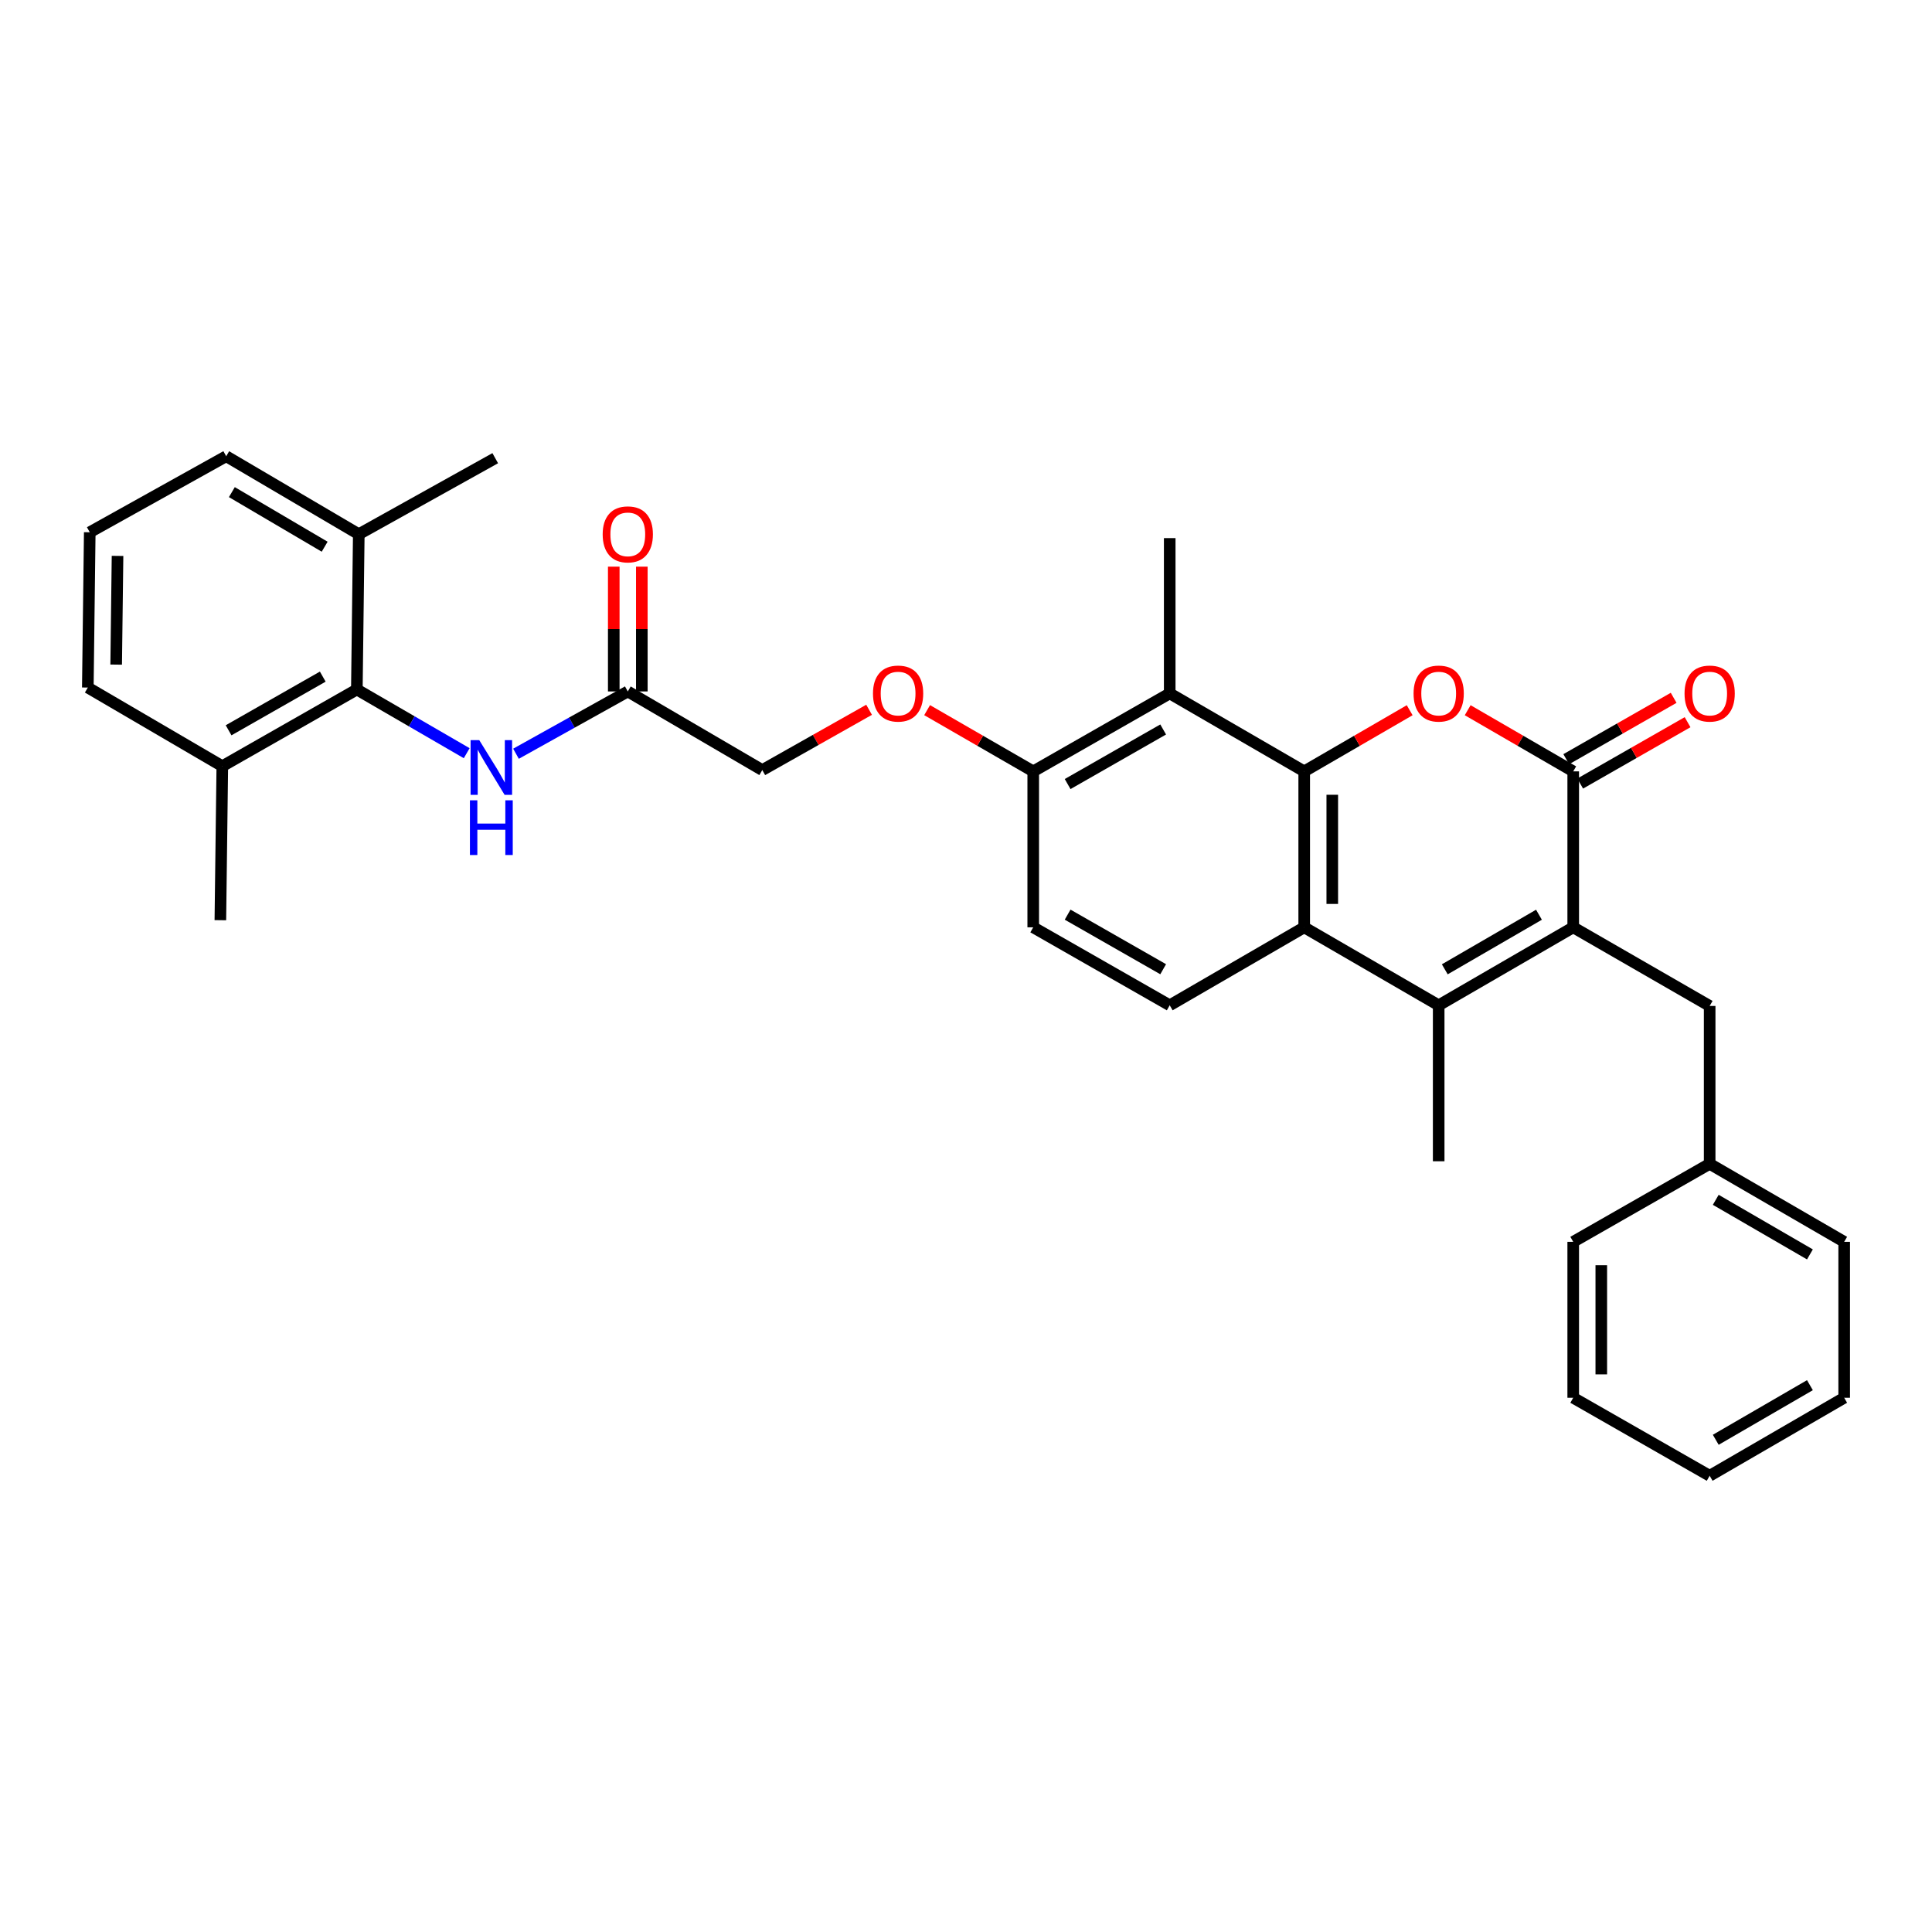 <?xml version='1.0' encoding='iso-8859-1'?>
<svg version='1.1' baseProfile='full'
              xmlns='http://www.w3.org/2000/svg'
                      xmlns:rdkit='http://www.rdkit.org/xml'
                      xmlns:xlink='http://www.w3.org/1999/xlink'
                  xml:space='preserve'
width='1000px' height='1000px' viewBox='0 0 1000 1000'>
<!-- END OF HEADER -->
<rect style='opacity:1.0;fill:#FFFFFF;stroke:none' width='1000' height='1000' x='0' y='0'> </rect>
<path class='bond-1' d='M 675.056,399.263 L 702.352,383.435' style='fill:none;fill-rule:evenodd;stroke:#000000;stroke-width:6px;stroke-linecap:butt;stroke-linejoin:miter;stroke-opacity:1' />
<path class='bond-1' d='M 702.352,383.435 L 729.648,367.607' style='fill:none;fill-rule:evenodd;stroke:#FF0000;stroke-width:6px;stroke-linecap:butt;stroke-linejoin:miter;stroke-opacity:1' />
<path class='bond-4' d='M 675.056,399.263 L 675.056,479.982' style='fill:none;fill-rule:evenodd;stroke:#000000;stroke-width:6px;stroke-linecap:butt;stroke-linejoin:miter;stroke-opacity:1' />
<path class='bond-4' d='M 689.585,411.37 L 689.585,467.874' style='fill:none;fill-rule:evenodd;stroke:#000000;stroke-width:6px;stroke-linecap:butt;stroke-linejoin:miter;stroke-opacity:1' />
<path class='bond-5' d='M 675.056,399.263 L 605.443,358.903' style='fill:none;fill-rule:evenodd;stroke:#000000;stroke-width:6px;stroke-linecap:butt;stroke-linejoin:miter;stroke-opacity:1' />
<path class='bond-0' d='M 814.296,479.982 L 744.66,520.341' style='fill:none;fill-rule:evenodd;stroke:#000000;stroke-width:6px;stroke-linecap:butt;stroke-linejoin:miter;stroke-opacity:1' />
<path class='bond-0' d='M 796.565,473.465 L 747.819,501.717' style='fill:none;fill-rule:evenodd;stroke:#000000;stroke-width:6px;stroke-linecap:butt;stroke-linejoin:miter;stroke-opacity:1' />
<path class='bond-11' d='M 814.296,479.982 L 884.917,520.68' style='fill:none;fill-rule:evenodd;stroke:#000000;stroke-width:6px;stroke-linecap:butt;stroke-linejoin:miter;stroke-opacity:1' />
<path class='bond-32' d='M 814.296,479.982 L 814.296,399.263' style='fill:none;fill-rule:evenodd;stroke:#000000;stroke-width:6px;stroke-linecap:butt;stroke-linejoin:miter;stroke-opacity:1' />
<path class='bond-2' d='M 759.672,367.604 L 786.984,383.433' style='fill:none;fill-rule:evenodd;stroke:#FF0000;stroke-width:6px;stroke-linecap:butt;stroke-linejoin:miter;stroke-opacity:1' />
<path class='bond-2' d='M 786.984,383.433 L 814.296,399.263' style='fill:none;fill-rule:evenodd;stroke:#000000;stroke-width:6px;stroke-linecap:butt;stroke-linejoin:miter;stroke-opacity:1' />
<path class='bond-12' d='M 817.901,405.57 L 845.694,389.686' style='fill:none;fill-rule:evenodd;stroke:#000000;stroke-width:6px;stroke-linecap:butt;stroke-linejoin:miter;stroke-opacity:1' />
<path class='bond-12' d='M 845.694,389.686 L 873.488,373.802' style='fill:none;fill-rule:evenodd;stroke:#FF0000;stroke-width:6px;stroke-linecap:butt;stroke-linejoin:miter;stroke-opacity:1' />
<path class='bond-12' d='M 810.691,392.955 L 838.485,377.071' style='fill:none;fill-rule:evenodd;stroke:#000000;stroke-width:6px;stroke-linecap:butt;stroke-linejoin:miter;stroke-opacity:1' />
<path class='bond-12' d='M 838.485,377.071 L 866.279,361.187' style='fill:none;fill-rule:evenodd;stroke:#FF0000;stroke-width:6px;stroke-linecap:butt;stroke-linejoin:miter;stroke-opacity:1' />
<path class='bond-3' d='M 744.66,520.341 L 675.056,479.982' style='fill:none;fill-rule:evenodd;stroke:#000000;stroke-width:6px;stroke-linecap:butt;stroke-linejoin:miter;stroke-opacity:1' />
<path class='bond-19' d='M 744.66,520.341 L 744.66,601.068' style='fill:none;fill-rule:evenodd;stroke:#000000;stroke-width:6px;stroke-linecap:butt;stroke-linejoin:miter;stroke-opacity:1' />
<path class='bond-8' d='M 675.056,479.982 L 605.443,520.341' style='fill:none;fill-rule:evenodd;stroke:#000000;stroke-width:6px;stroke-linecap:butt;stroke-linejoin:miter;stroke-opacity:1' />
<path class='bond-10' d='M 605.443,358.903 L 534.798,399.263' style='fill:none;fill-rule:evenodd;stroke:#000000;stroke-width:6px;stroke-linecap:butt;stroke-linejoin:miter;stroke-opacity:1' />
<path class='bond-10' d='M 602.054,377.573 L 552.602,405.824' style='fill:none;fill-rule:evenodd;stroke:#000000;stroke-width:6px;stroke-linecap:butt;stroke-linejoin:miter;stroke-opacity:1' />
<path class='bond-21' d='M 605.443,358.903 L 605.443,278.523' style='fill:none;fill-rule:evenodd;stroke:#000000;stroke-width:6px;stroke-linecap:butt;stroke-linejoin:miter;stroke-opacity:1' />
<path class='bond-6' d='M 184.703,356.885 L 213.133,373.368' style='fill:none;fill-rule:evenodd;stroke:#000000;stroke-width:6px;stroke-linecap:butt;stroke-linejoin:miter;stroke-opacity:1' />
<path class='bond-6' d='M 213.133,373.368 L 241.564,389.851' style='fill:none;fill-rule:evenodd;stroke:#0000FF;stroke-width:6px;stroke-linecap:butt;stroke-linejoin:miter;stroke-opacity:1' />
<path class='bond-14' d='M 184.703,356.885 L 115.067,396.575' style='fill:none;fill-rule:evenodd;stroke:#000000;stroke-width:6px;stroke-linecap:butt;stroke-linejoin:miter;stroke-opacity:1' />
<path class='bond-14' d='M 167.063,350.215 L 118.318,377.998' style='fill:none;fill-rule:evenodd;stroke:#000000;stroke-width:6px;stroke-linecap:butt;stroke-linejoin:miter;stroke-opacity:1' />
<path class='bond-15' d='M 184.703,356.885 L 185.704,276.505' style='fill:none;fill-rule:evenodd;stroke:#000000;stroke-width:6px;stroke-linecap:butt;stroke-linejoin:miter;stroke-opacity:1' />
<path class='bond-7' d='M 267.077,390.135 L 296.01,374.014' style='fill:none;fill-rule:evenodd;stroke:#0000FF;stroke-width:6px;stroke-linecap:butt;stroke-linejoin:miter;stroke-opacity:1' />
<path class='bond-7' d='M 296.01,374.014 L 324.944,357.894' style='fill:none;fill-rule:evenodd;stroke:#000000;stroke-width:6px;stroke-linecap:butt;stroke-linejoin:miter;stroke-opacity:1' />
<path class='bond-33' d='M 605.443,520.341 L 534.798,479.982' style='fill:none;fill-rule:evenodd;stroke:#000000;stroke-width:6px;stroke-linecap:butt;stroke-linejoin:miter;stroke-opacity:1' />
<path class='bond-33' d='M 602.054,501.671 L 552.602,473.42' style='fill:none;fill-rule:evenodd;stroke:#000000;stroke-width:6px;stroke-linecap:butt;stroke-linejoin:miter;stroke-opacity:1' />
<path class='bond-9' d='M 324.944,357.894 L 394.557,398.593' style='fill:none;fill-rule:evenodd;stroke:#000000;stroke-width:6px;stroke-linecap:butt;stroke-linejoin:miter;stroke-opacity:1' />
<path class='bond-17' d='M 332.209,357.894 L 332.209,325.597' style='fill:none;fill-rule:evenodd;stroke:#000000;stroke-width:6px;stroke-linecap:butt;stroke-linejoin:miter;stroke-opacity:1' />
<path class='bond-17' d='M 332.209,325.597 L 332.209,293.3' style='fill:none;fill-rule:evenodd;stroke:#FF0000;stroke-width:6px;stroke-linecap:butt;stroke-linejoin:miter;stroke-opacity:1' />
<path class='bond-17' d='M 317.68,357.894 L 317.68,325.597' style='fill:none;fill-rule:evenodd;stroke:#000000;stroke-width:6px;stroke-linecap:butt;stroke-linejoin:miter;stroke-opacity:1' />
<path class='bond-17' d='M 317.68,325.597 L 317.68,293.3' style='fill:none;fill-rule:evenodd;stroke:#FF0000;stroke-width:6px;stroke-linecap:butt;stroke-linejoin:miter;stroke-opacity:1' />
<path class='bond-13' d='M 534.798,399.263 L 507.336,383.416' style='fill:none;fill-rule:evenodd;stroke:#000000;stroke-width:6px;stroke-linecap:butt;stroke-linejoin:miter;stroke-opacity:1' />
<path class='bond-13' d='M 507.336,383.416 L 479.874,367.569' style='fill:none;fill-rule:evenodd;stroke:#FF0000;stroke-width:6px;stroke-linecap:butt;stroke-linejoin:miter;stroke-opacity:1' />
<path class='bond-16' d='M 534.798,399.263 L 534.798,479.982' style='fill:none;fill-rule:evenodd;stroke:#000000;stroke-width:6px;stroke-linecap:butt;stroke-linejoin:miter;stroke-opacity:1' />
<path class='bond-20' d='M 884.917,520.68 L 884.917,602.4' style='fill:none;fill-rule:evenodd;stroke:#000000;stroke-width:6px;stroke-linecap:butt;stroke-linejoin:miter;stroke-opacity:1' />
<path class='bond-18' d='M 449.837,367.382 L 422.197,382.987' style='fill:none;fill-rule:evenodd;stroke:#FF0000;stroke-width:6px;stroke-linecap:butt;stroke-linejoin:miter;stroke-opacity:1' />
<path class='bond-18' d='M 422.197,382.987 L 394.557,398.593' style='fill:none;fill-rule:evenodd;stroke:#000000;stroke-width:6px;stroke-linecap:butt;stroke-linejoin:miter;stroke-opacity:1' />
<path class='bond-24' d='M 115.067,396.575 L 45.455,355.876' style='fill:none;fill-rule:evenodd;stroke:#000000;stroke-width:6px;stroke-linecap:butt;stroke-linejoin:miter;stroke-opacity:1' />
<path class='bond-26' d='M 115.067,396.575 L 114.058,476.293' style='fill:none;fill-rule:evenodd;stroke:#000000;stroke-width:6px;stroke-linecap:butt;stroke-linejoin:miter;stroke-opacity:1' />
<path class='bond-23' d='M 185.704,276.505 L 117.085,236.145' style='fill:none;fill-rule:evenodd;stroke:#000000;stroke-width:6px;stroke-linecap:butt;stroke-linejoin:miter;stroke-opacity:1' />
<path class='bond-23' d='M 168.045,282.975 L 120.012,254.723' style='fill:none;fill-rule:evenodd;stroke:#000000;stroke-width:6px;stroke-linecap:butt;stroke-linejoin:miter;stroke-opacity:1' />
<path class='bond-25' d='M 185.704,276.505 L 256.333,237.154' style='fill:none;fill-rule:evenodd;stroke:#000000;stroke-width:6px;stroke-linecap:butt;stroke-linejoin:miter;stroke-opacity:1' />
<path class='bond-27' d='M 884.917,602.4 L 954.545,642.768' style='fill:none;fill-rule:evenodd;stroke:#000000;stroke-width:6px;stroke-linecap:butt;stroke-linejoin:miter;stroke-opacity:1' />
<path class='bond-27' d='M 888.074,621.025 L 936.814,649.282' style='fill:none;fill-rule:evenodd;stroke:#000000;stroke-width:6px;stroke-linecap:butt;stroke-linejoin:miter;stroke-opacity:1' />
<path class='bond-28' d='M 884.917,602.4 L 814.296,642.768' style='fill:none;fill-rule:evenodd;stroke:#000000;stroke-width:6px;stroke-linecap:butt;stroke-linejoin:miter;stroke-opacity:1' />
<path class='bond-22' d='M 46.456,275.496 L 117.085,236.145' style='fill:none;fill-rule:evenodd;stroke:#000000;stroke-width:6px;stroke-linecap:butt;stroke-linejoin:miter;stroke-opacity:1' />
<path class='bond-35' d='M 46.456,275.496 L 45.455,355.876' style='fill:none;fill-rule:evenodd;stroke:#000000;stroke-width:6px;stroke-linecap:butt;stroke-linejoin:miter;stroke-opacity:1' />
<path class='bond-35' d='M 60.834,287.734 L 60.133,344' style='fill:none;fill-rule:evenodd;stroke:#000000;stroke-width:6px;stroke-linecap:butt;stroke-linejoin:miter;stroke-opacity:1' />
<path class='bond-30' d='M 954.545,642.768 L 954.545,723.479' style='fill:none;fill-rule:evenodd;stroke:#000000;stroke-width:6px;stroke-linecap:butt;stroke-linejoin:miter;stroke-opacity:1' />
<path class='bond-29' d='M 814.296,642.768 L 814.296,723.479' style='fill:none;fill-rule:evenodd;stroke:#000000;stroke-width:6px;stroke-linecap:butt;stroke-linejoin:miter;stroke-opacity:1' />
<path class='bond-29' d='M 828.825,654.875 L 828.825,711.372' style='fill:none;fill-rule:evenodd;stroke:#000000;stroke-width:6px;stroke-linecap:butt;stroke-linejoin:miter;stroke-opacity:1' />
<path class='bond-31' d='M 814.296,723.479 L 884.917,763.855' style='fill:none;fill-rule:evenodd;stroke:#000000;stroke-width:6px;stroke-linecap:butt;stroke-linejoin:miter;stroke-opacity:1' />
<path class='bond-34' d='M 954.545,723.479 L 884.917,763.855' style='fill:none;fill-rule:evenodd;stroke:#000000;stroke-width:6px;stroke-linecap:butt;stroke-linejoin:miter;stroke-opacity:1' />
<path class='bond-34' d='M 936.813,716.966 L 888.073,745.229' style='fill:none;fill-rule:evenodd;stroke:#000000;stroke-width:6px;stroke-linecap:butt;stroke-linejoin:miter;stroke-opacity:1' />
<path  class='atom-2' d='M 731.66 358.983
Q 731.66 352.183, 735.02 348.383
Q 738.38 344.583, 744.66 344.583
Q 750.94 344.583, 754.3 348.383
Q 757.66 352.183, 757.66 358.983
Q 757.66 365.863, 754.26 369.783
Q 750.86 373.663, 744.66 373.663
Q 738.42 373.663, 735.02 369.783
Q 731.66 365.903, 731.66 358.983
M 744.66 370.463
Q 748.98 370.463, 751.3 367.583
Q 753.66 364.663, 753.66 358.983
Q 753.66 353.423, 751.3 350.623
Q 748.98 347.783, 744.66 347.783
Q 740.34 347.783, 737.98 350.583
Q 735.66 353.383, 735.66 358.983
Q 735.66 364.703, 737.98 367.583
Q 740.34 370.463, 744.66 370.463
' fill='#FF0000'/>
<path  class='atom-8' d='M 248.055 383.085
L 257.335 398.085
Q 258.255 399.565, 259.735 402.245
Q 261.215 404.925, 261.295 405.085
L 261.295 383.085
L 265.055 383.085
L 265.055 411.405
L 261.175 411.405
L 251.215 395.005
Q 250.055 393.085, 248.815 390.885
Q 247.615 388.685, 247.255 388.005
L 247.255 411.405
L 243.575 411.405
L 243.575 383.085
L 248.055 383.085
' fill='#0000FF'/>
<path  class='atom-8' d='M 243.235 414.237
L 247.075 414.237
L 247.075 426.277
L 261.555 426.277
L 261.555 414.237
L 265.395 414.237
L 265.395 442.557
L 261.555 442.557
L 261.555 429.477
L 247.075 429.477
L 247.075 442.557
L 243.235 442.557
L 243.235 414.237
' fill='#0000FF'/>
<path  class='atom-13' d='M 871.917 358.983
Q 871.917 352.183, 875.277 348.383
Q 878.637 344.583, 884.917 344.583
Q 891.197 344.583, 894.557 348.383
Q 897.917 352.183, 897.917 358.983
Q 897.917 365.863, 894.517 369.783
Q 891.117 373.663, 884.917 373.663
Q 878.677 373.663, 875.277 369.783
Q 871.917 365.903, 871.917 358.983
M 884.917 370.463
Q 889.237 370.463, 891.557 367.583
Q 893.917 364.663, 893.917 358.983
Q 893.917 353.423, 891.557 350.623
Q 889.237 347.783, 884.917 347.783
Q 880.597 347.783, 878.237 350.583
Q 875.917 353.383, 875.917 358.983
Q 875.917 364.703, 878.237 367.583
Q 880.597 370.463, 884.917 370.463
' fill='#FF0000'/>
<path  class='atom-14' d='M 451.855 358.983
Q 451.855 352.183, 455.215 348.383
Q 458.575 344.583, 464.855 344.583
Q 471.135 344.583, 474.495 348.383
Q 477.855 352.183, 477.855 358.983
Q 477.855 365.863, 474.455 369.783
Q 471.055 373.663, 464.855 373.663
Q 458.615 373.663, 455.215 369.783
Q 451.855 365.903, 451.855 358.983
M 464.855 370.463
Q 469.175 370.463, 471.495 367.583
Q 473.855 364.663, 473.855 358.983
Q 473.855 353.423, 471.495 350.623
Q 469.175 347.783, 464.855 347.783
Q 460.535 347.783, 458.175 350.583
Q 455.855 353.383, 455.855 358.983
Q 455.855 364.703, 458.175 367.583
Q 460.535 370.463, 464.855 370.463
' fill='#FF0000'/>
<path  class='atom-18' d='M 311.944 276.585
Q 311.944 269.785, 315.304 265.985
Q 318.664 262.185, 324.944 262.185
Q 331.224 262.185, 334.584 265.985
Q 337.944 269.785, 337.944 276.585
Q 337.944 283.465, 334.544 287.385
Q 331.144 291.265, 324.944 291.265
Q 318.704 291.265, 315.304 287.385
Q 311.944 283.505, 311.944 276.585
M 324.944 288.065
Q 329.264 288.065, 331.584 285.185
Q 333.944 282.265, 333.944 276.585
Q 333.944 271.025, 331.584 268.225
Q 329.264 265.385, 324.944 265.385
Q 320.624 265.385, 318.264 268.185
Q 315.944 270.985, 315.944 276.585
Q 315.944 282.305, 318.264 285.185
Q 320.624 288.065, 324.944 288.065
' fill='#FF0000'/>
</svg>
